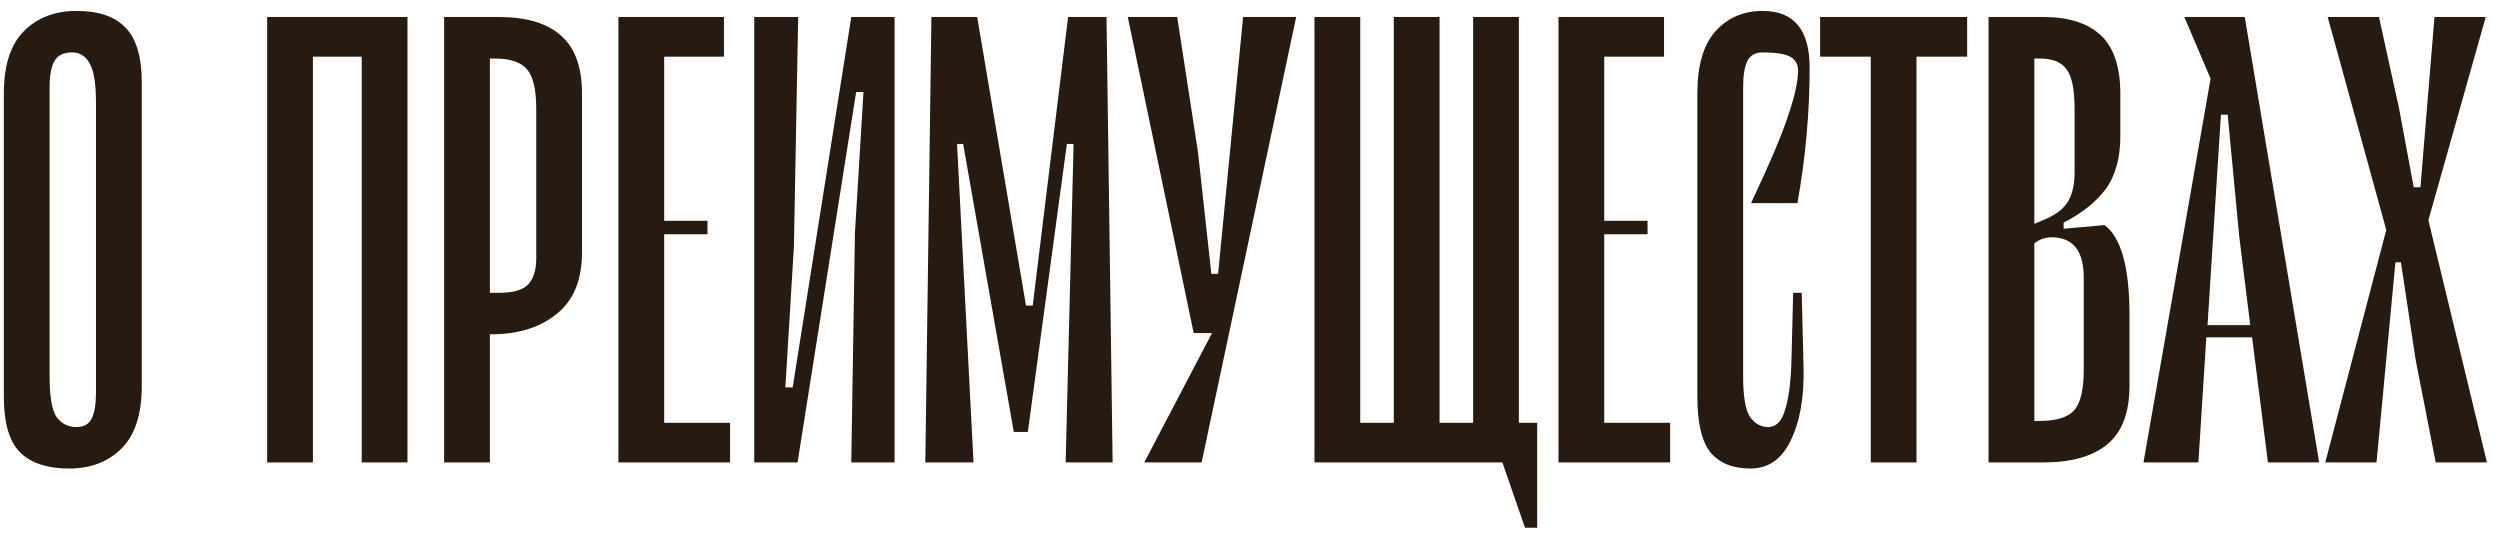 <?xml version="1.0" encoding="UTF-8"?> <svg xmlns="http://www.w3.org/2000/svg" width="173" height="37" viewBox="0 0 173 37" fill="none"> <path d="M4.784 32.422C6.276 32.422 7.487 31.958 8.416 31.029C9.344 30.1 9.809 28.664 9.809 26.722V5.696C9.809 3.922 9.429 2.656 8.669 1.896C7.937 1.136 6.811 0.756 5.291 0.756C3.799 0.756 2.589 1.22 1.66 2.149C0.731 3.078 0.267 4.513 0.267 6.456V27.482C0.267 29.256 0.633 30.522 1.364 31.282C2.124 32.042 3.264 32.422 4.784 32.422ZM4.996 3.627C5.502 3.627 5.896 3.866 6.178 4.344C6.487 4.823 6.642 5.752 6.642 7.131V27.144C6.642 27.961 6.544 28.566 6.347 28.96C6.15 29.354 5.798 29.551 5.291 29.551C4.7 29.551 4.236 29.312 3.898 28.833C3.588 28.355 3.433 27.426 3.433 26.047V6.033C3.433 5.217 3.546 4.612 3.771 4.218C3.996 3.824 4.404 3.627 4.996 3.627ZM28.198 32H25.032V3.922H21.654V32H18.487V1.178H28.198V32ZM34.533 1.178C36.419 1.178 37.841 1.6 38.798 2.444C39.783 3.289 40.276 4.64 40.276 6.498V17.433C40.276 19.376 39.685 20.811 38.502 21.74C37.348 22.669 35.842 23.133 33.985 23.133H33.9V32H30.733V1.178H34.533ZM37.109 7.553C37.109 6.202 36.898 5.287 36.476 4.809C36.053 4.302 35.307 4.049 34.238 4.049H33.9V20.262H34.533C35.519 20.262 36.194 20.065 36.56 19.671C36.926 19.277 37.109 18.672 37.109 17.856V7.553ZM50.521 29.256V32H42.794V1.178H50.099V3.922H45.961V15.28H48.959V16.209H45.961V29.256H50.521ZM61.905 32H58.908L59.161 16.124L59.752 6.371H59.245L55.192 32H52.194V1.178H55.234L54.939 17.053L54.348 26.807H54.854L58.908 1.178H61.905V32ZM74.292 9.96H73.828L71.126 29.889H70.154L66.65 9.96H66.228L67.368 32H64.032L64.454 1.178H67.621L70.999 21.149H71.463L73.912 1.178H76.572L76.994 32H73.743L74.292 9.96ZM89.696 1.178L83.152 32H79.183L83.87 23.049H82.603L78.043 1.178H81.463L82.898 10.509L83.827 18.953H84.292L86.023 1.178H89.696ZM106.373 29.256V36.518H105.529L103.966 32H90.962V1.178H94.129V29.256H96.451V1.178H99.618V29.256H101.94V1.178H105.106V29.256H106.373ZM115.573 29.256V32H107.847V1.178H115.151V3.922H111.013V15.28H114.011V16.209H111.013V29.256H115.573ZM124.425 4.893C124.425 5.597 124.214 6.582 123.791 7.849C123.397 9.116 122.525 11.184 121.174 14.056H124.383C124.945 10.903 125.227 7.779 125.227 4.682C125.227 2.064 124.143 0.756 121.976 0.756C120.653 0.756 119.569 1.22 118.725 2.149C117.88 3.078 117.458 4.513 117.458 6.456V27.482C117.458 29.256 117.754 30.522 118.345 31.282C118.964 32.042 119.893 32.422 121.131 32.422C122.37 32.422 123.299 31.775 123.918 30.48C124.565 29.157 124.861 27.454 124.805 25.371L124.678 20.262H124.087L123.96 25.244C123.904 26.652 123.749 27.721 123.496 28.453C123.271 29.185 122.891 29.551 122.356 29.551C121.849 29.551 121.427 29.312 121.089 28.833C120.78 28.355 120.625 27.426 120.625 26.047V6.033C120.625 5.217 120.723 4.612 120.92 4.218C121.117 3.824 121.469 3.627 121.976 3.627C122.877 3.627 123.51 3.725 123.876 3.922C124.242 4.119 124.425 4.443 124.425 4.893ZM136.127 3.922H132.622V32H129.456V3.922H125.951V1.178H136.127V3.922ZM145.631 15.576C146.785 16.42 147.362 18.503 147.362 21.824V26.68C147.362 28.538 146.855 29.889 145.842 30.733C144.828 31.578 143.351 32 141.408 32H137.608V1.178H141.408C143.154 1.178 144.477 1.6 145.377 2.444C146.278 3.289 146.728 4.64 146.728 6.498V9.411C146.728 10.931 146.391 12.156 145.715 13.084C145.04 13.985 144.068 14.759 142.802 15.407V15.829L145.631 15.576ZM140.775 4.049V15.491L141.577 15.153C142.337 14.816 142.858 14.393 143.14 13.887C143.421 13.38 143.562 12.733 143.562 11.944V7.553C143.562 6.202 143.379 5.287 143.013 4.809C142.675 4.302 142.042 4.049 141.113 4.049H140.775ZM144.195 19.207C144.195 17.349 143.449 16.42 141.957 16.42C141.535 16.42 141.141 16.561 140.775 16.842V29.129H141.113C142.267 29.129 143.069 28.89 143.52 28.411C143.97 27.904 144.195 26.976 144.195 25.624V19.207ZM155.844 23.344H152.677L152.128 32H148.328L152.973 5.442L151.157 1.178H155.337L160.488 32H156.941L155.844 23.344ZM155.717 22.5L154.957 16.378L154.155 7.933H153.69L152.761 22.5H155.717ZM172.097 32H168.55L167.157 24.864L166.144 18.151H165.764L164.455 32H160.908L165.13 15.913L161.077 1.178H164.624L166.017 7.511L167.03 12.958H167.495L168.466 1.178H172.013L168.044 15.238L172.097 32Z" fill="#271A10"></path> </svg> 
